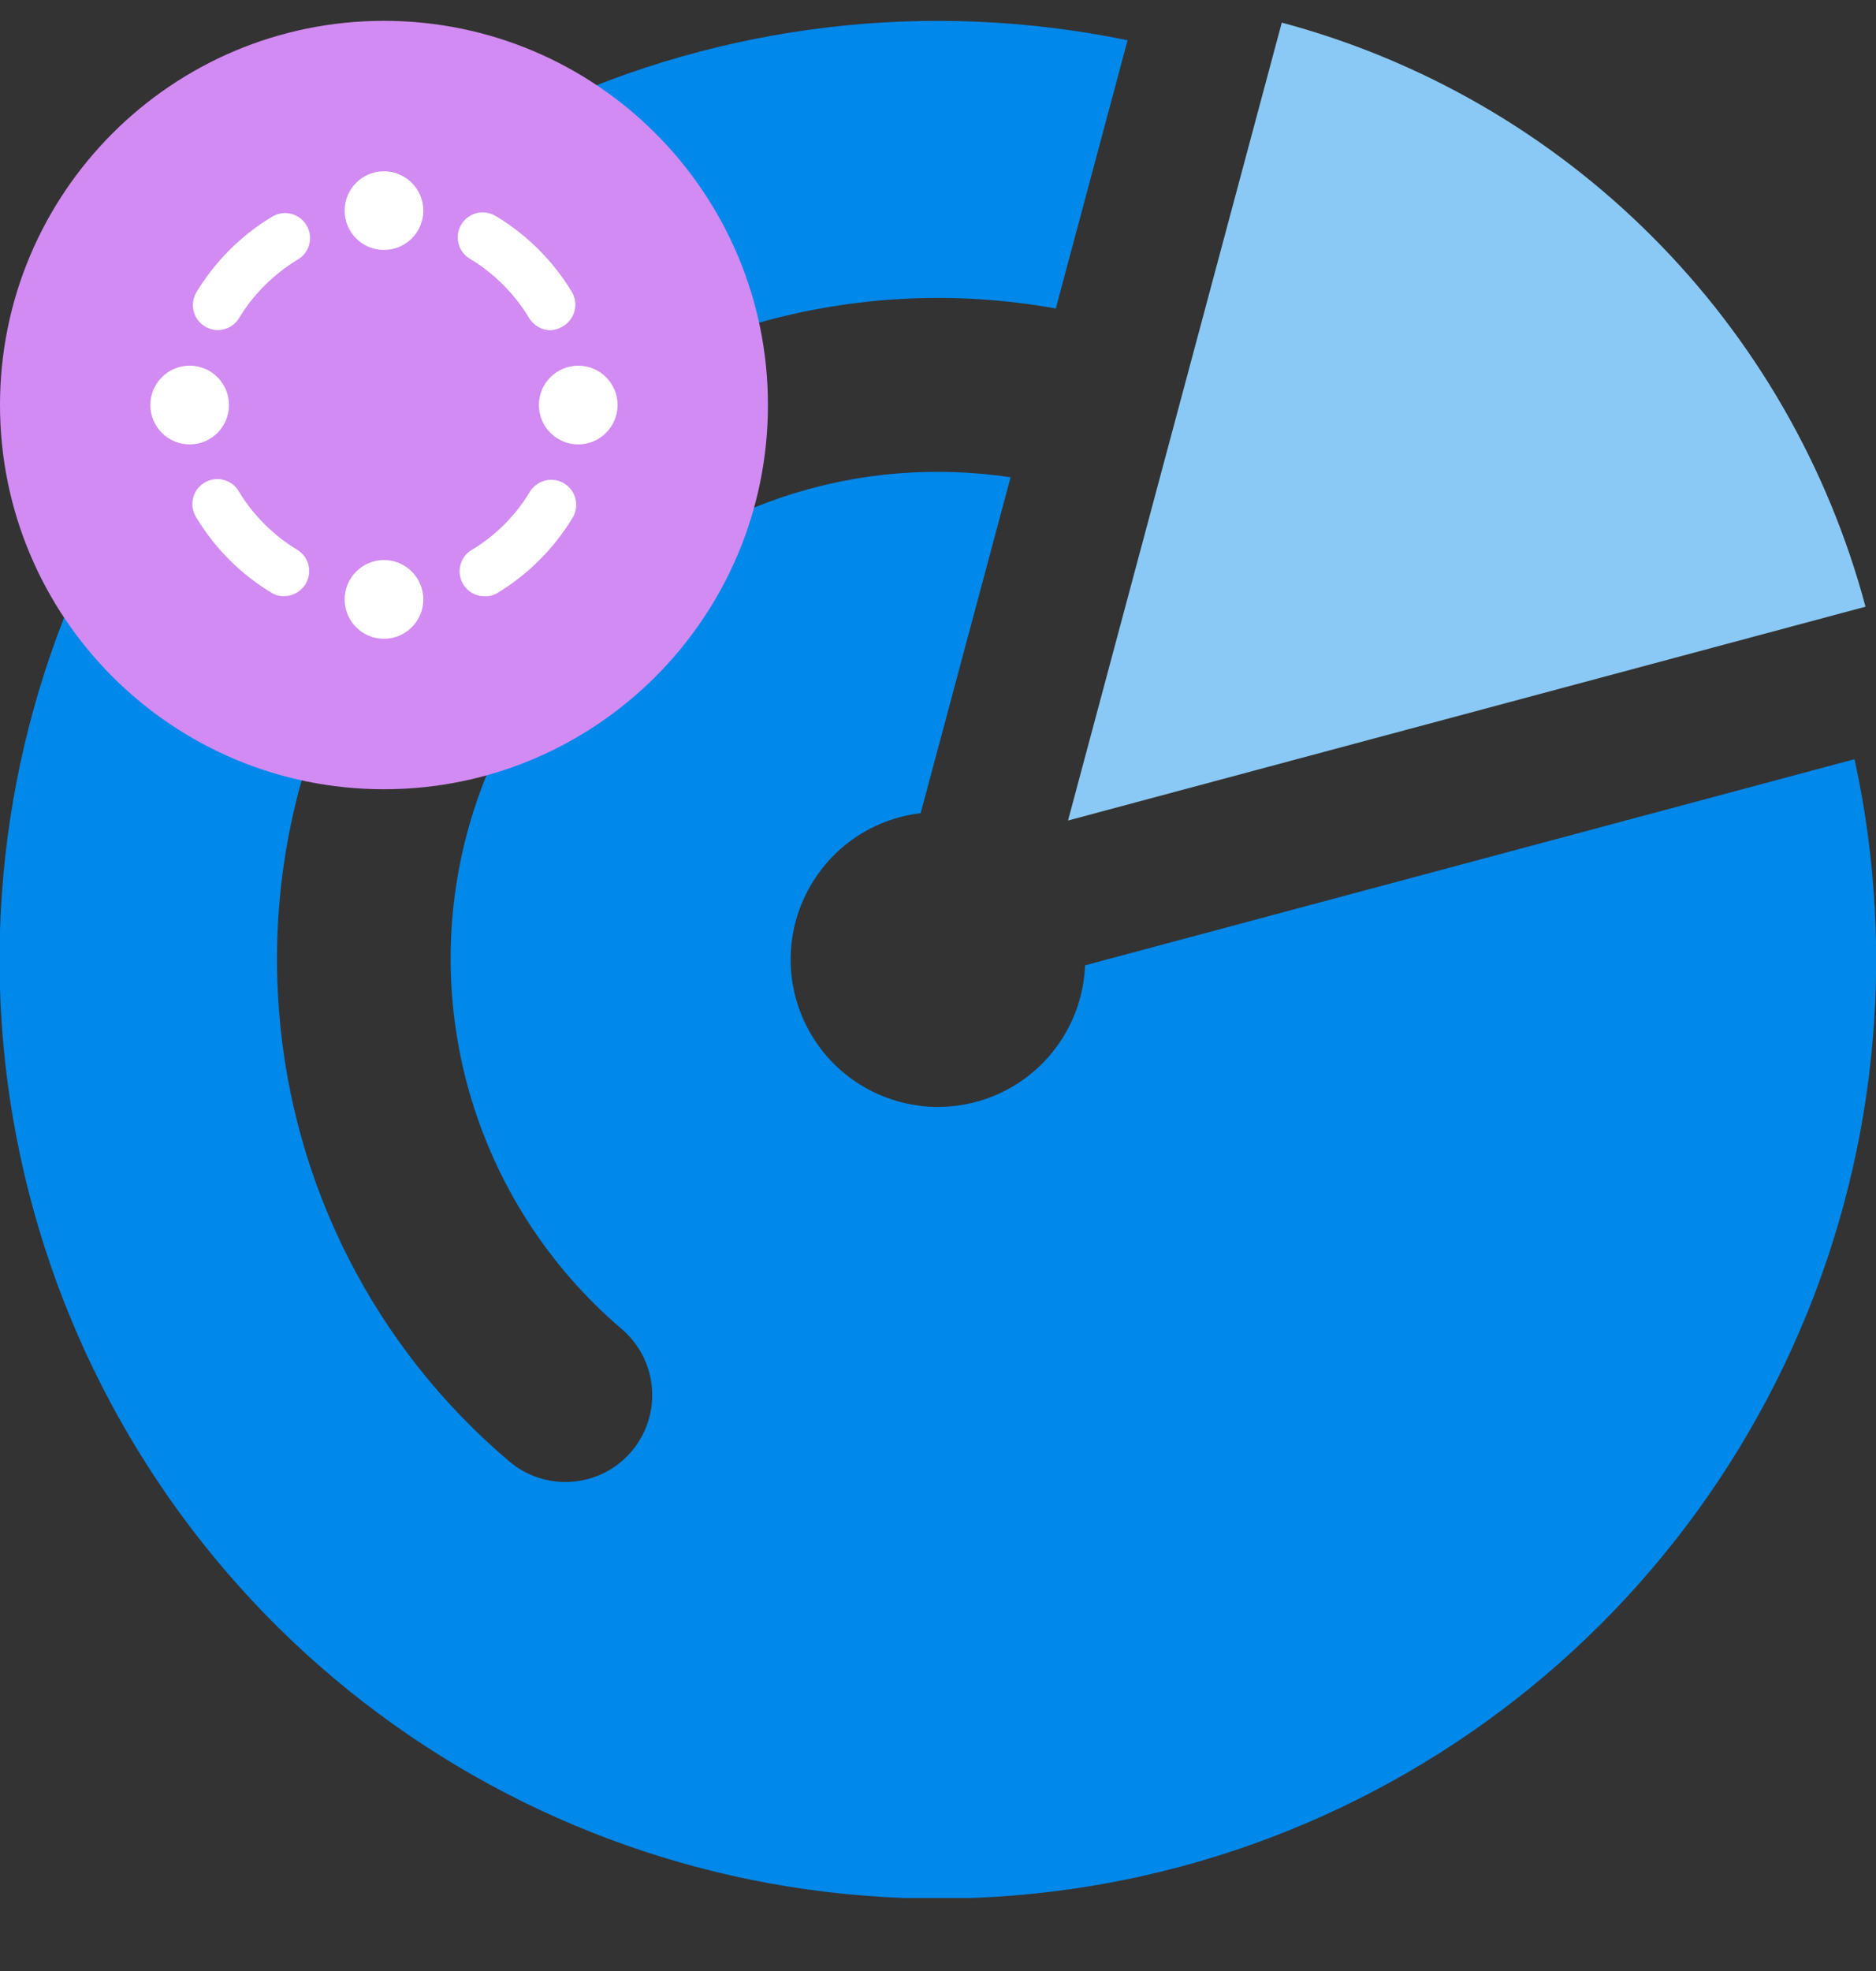 <svg width="20" height="21" viewBox="0 0 20 21" fill="none" xmlns="http://www.w3.org/2000/svg">
<rect x="0" y="0" width="20" height="21" fill="#333333" stroke="none"/>
<g clip-path="url(#clip0_3671_20262)">
<path d="M12.021 0.429L11.256 3.287C10.194 3.095 9.103 3.149 8.066 3.445C7.029 3.741 6.074 4.271 5.274 4.995C4.474 5.718 3.851 6.615 3.452 7.618C3.053 8.62 2.89 9.7 2.975 10.775C3.047 11.697 3.3 12.595 3.721 13.418C4.142 14.241 4.722 14.972 5.428 15.569C5.52 15.648 5.627 15.708 5.743 15.745C5.859 15.783 5.981 15.797 6.102 15.787C6.223 15.777 6.341 15.744 6.449 15.689C6.557 15.633 6.654 15.557 6.732 15.465C6.811 15.372 6.871 15.265 6.908 15.149C6.946 15.034 6.96 14.912 6.95 14.791C6.941 14.669 6.907 14.551 6.852 14.443C6.796 14.335 6.72 14.239 6.628 14.16C5.847 13.495 5.281 12.614 5.001 11.627C4.721 10.641 4.74 9.594 5.056 8.618C5.371 7.642 5.969 6.782 6.773 6.146C7.577 5.51 8.552 5.126 9.574 5.044C9.974 5.012 10.377 5.026 10.774 5.085L9.815 8.664C9.517 8.699 9.235 8.819 9.003 9.009C8.772 9.2 8.599 9.453 8.506 9.738C8.413 10.023 8.404 10.329 8.48 10.62C8.556 10.91 8.713 11.172 8.933 11.376C9.154 11.58 9.428 11.716 9.723 11.769C10.018 11.822 10.323 11.789 10.6 11.674C10.877 11.559 11.116 11.368 11.287 11.121C11.459 10.875 11.556 10.585 11.568 10.285L19.771 8.089C20.232 10.196 19.999 12.396 19.107 14.36C18.215 16.325 16.713 17.948 14.823 18.988C12.933 20.029 10.758 20.43 8.621 20.133C6.484 19.836 4.501 18.856 2.966 17.34C1.432 15.823 0.429 13.851 0.107 11.718C-0.215 9.585 0.162 7.405 1.18 5.504C2.198 3.602 3.804 2.08 5.758 1.166C7.712 0.251 9.909 -0.007 12.021 0.429V0.429Z" fill="#0088EA"/>
<path d="M11.387 8.742L19.888 6.464C19.489 4.971 18.704 3.61 17.611 2.518C16.519 1.425 15.157 0.64 13.665 0.241L11.386 8.743L11.387 8.742Z" fill="#8AC9F6"/>
<path d="M4.093 8.409C6.354 8.409 8.187 6.576 8.187 4.315C8.187 2.055 6.354 0.222 4.093 0.222C1.833 0.222 0 2.055 0 4.315C0 6.576 1.833 8.409 4.093 8.409Z" fill="#D18BF2"/>
<path d="M5.866 3.518C5.82 3.518 5.775 3.505 5.735 3.482C5.695 3.458 5.662 3.425 5.639 3.385C5.485 3.131 5.273 2.918 5.02 2.763C4.988 2.746 4.96 2.723 4.937 2.694C4.915 2.666 4.898 2.633 4.889 2.598C4.88 2.564 4.877 2.527 4.882 2.491C4.888 2.455 4.9 2.421 4.919 2.39C4.938 2.359 4.962 2.333 4.992 2.312C5.021 2.291 5.055 2.276 5.09 2.268C5.126 2.261 5.162 2.261 5.198 2.268C5.233 2.275 5.267 2.289 5.297 2.309C5.623 2.507 5.897 2.781 6.095 3.108C6.132 3.168 6.143 3.241 6.126 3.309C6.109 3.378 6.066 3.437 6.006 3.474L6.005 3.474C5.964 3.501 5.916 3.517 5.866 3.518Z" fill="white"/>
<path d="M2.318 3.517C2.271 3.516 2.225 3.503 2.185 3.478C2.145 3.454 2.112 3.42 2.089 3.379C2.067 3.338 2.055 3.292 2.056 3.245C2.057 3.198 2.071 3.152 2.095 3.112C2.293 2.786 2.567 2.511 2.894 2.313C2.953 2.275 3.025 2.261 3.094 2.276C3.163 2.29 3.224 2.332 3.262 2.391C3.301 2.45 3.315 2.522 3.3 2.591C3.286 2.66 3.244 2.721 3.185 2.759L3.169 2.769C2.917 2.922 2.704 3.134 2.55 3.386C2.527 3.427 2.492 3.46 2.452 3.483C2.411 3.506 2.364 3.517 2.318 3.517Z" fill="white"/>
<path d="M3.026 6.353C2.979 6.353 2.933 6.34 2.893 6.315C2.566 6.117 2.292 5.843 2.094 5.516C2.075 5.487 2.062 5.454 2.055 5.42C2.049 5.385 2.049 5.35 2.056 5.316C2.063 5.282 2.077 5.249 2.097 5.22C2.117 5.191 2.142 5.167 2.171 5.148C2.201 5.129 2.233 5.115 2.268 5.109C2.302 5.102 2.337 5.103 2.372 5.11C2.406 5.117 2.438 5.131 2.467 5.151C2.496 5.17 2.521 5.196 2.54 5.225L2.549 5.241C2.703 5.493 2.915 5.704 3.168 5.857C3.217 5.887 3.256 5.932 3.277 5.985C3.299 6.039 3.302 6.098 3.287 6.154C3.272 6.21 3.239 6.259 3.194 6.294C3.149 6.33 3.093 6.35 3.035 6.351L3.026 6.353Z" fill="white"/>
<path d="M5.161 6.353C5.103 6.352 5.047 6.333 5.002 6.297C4.956 6.262 4.924 6.212 4.909 6.156C4.894 6.101 4.897 6.042 4.919 5.988C4.94 5.935 4.978 5.889 5.028 5.86C5.281 5.708 5.494 5.496 5.647 5.243C5.665 5.213 5.688 5.186 5.717 5.165C5.745 5.144 5.777 5.129 5.811 5.12C5.845 5.111 5.881 5.11 5.916 5.115C5.951 5.12 5.984 5.132 6.014 5.15C6.044 5.169 6.071 5.193 6.092 5.221C6.112 5.249 6.127 5.282 6.136 5.316C6.144 5.35 6.145 5.386 6.14 5.421C6.134 5.455 6.122 5.489 6.103 5.519C5.905 5.845 5.631 6.119 5.305 6.317C5.261 6.343 5.211 6.356 5.161 6.353Z" fill="white"/>
<path d="M4.093 2.663C4.325 2.663 4.513 2.476 4.513 2.244C4.513 2.013 4.325 1.825 4.093 1.825C3.862 1.825 3.674 2.013 3.674 2.244C3.674 2.476 3.862 2.663 4.093 2.663Z" fill="white"/>
<path d="M4.093 6.806C4.325 6.806 4.513 6.618 4.513 6.387C4.513 6.155 4.325 5.967 4.093 5.967C3.862 5.967 3.674 6.155 3.674 6.387C3.674 6.618 3.862 6.806 4.093 6.806Z" fill="white"/>
<path d="M6.165 4.735C6.396 4.735 6.584 4.547 6.584 4.315C6.584 4.084 6.396 3.896 6.165 3.896C5.933 3.896 5.745 4.084 5.745 4.315C5.745 4.547 5.933 4.735 6.165 4.735Z" fill="white"/>
<path d="M2.022 4.735C2.254 4.735 2.441 4.547 2.441 4.315C2.441 4.084 2.254 3.896 2.022 3.896C1.79 3.896 1.603 4.084 1.603 4.315C1.603 4.547 1.79 4.735 2.022 4.735Z" fill="white"/>
</g>
<defs>
<clipPath id="clip0_3671_20262">
<rect width="20" height="20" fill="white" transform="translate(0 0.222)"/>
</clipPath>
</defs>
</svg>
